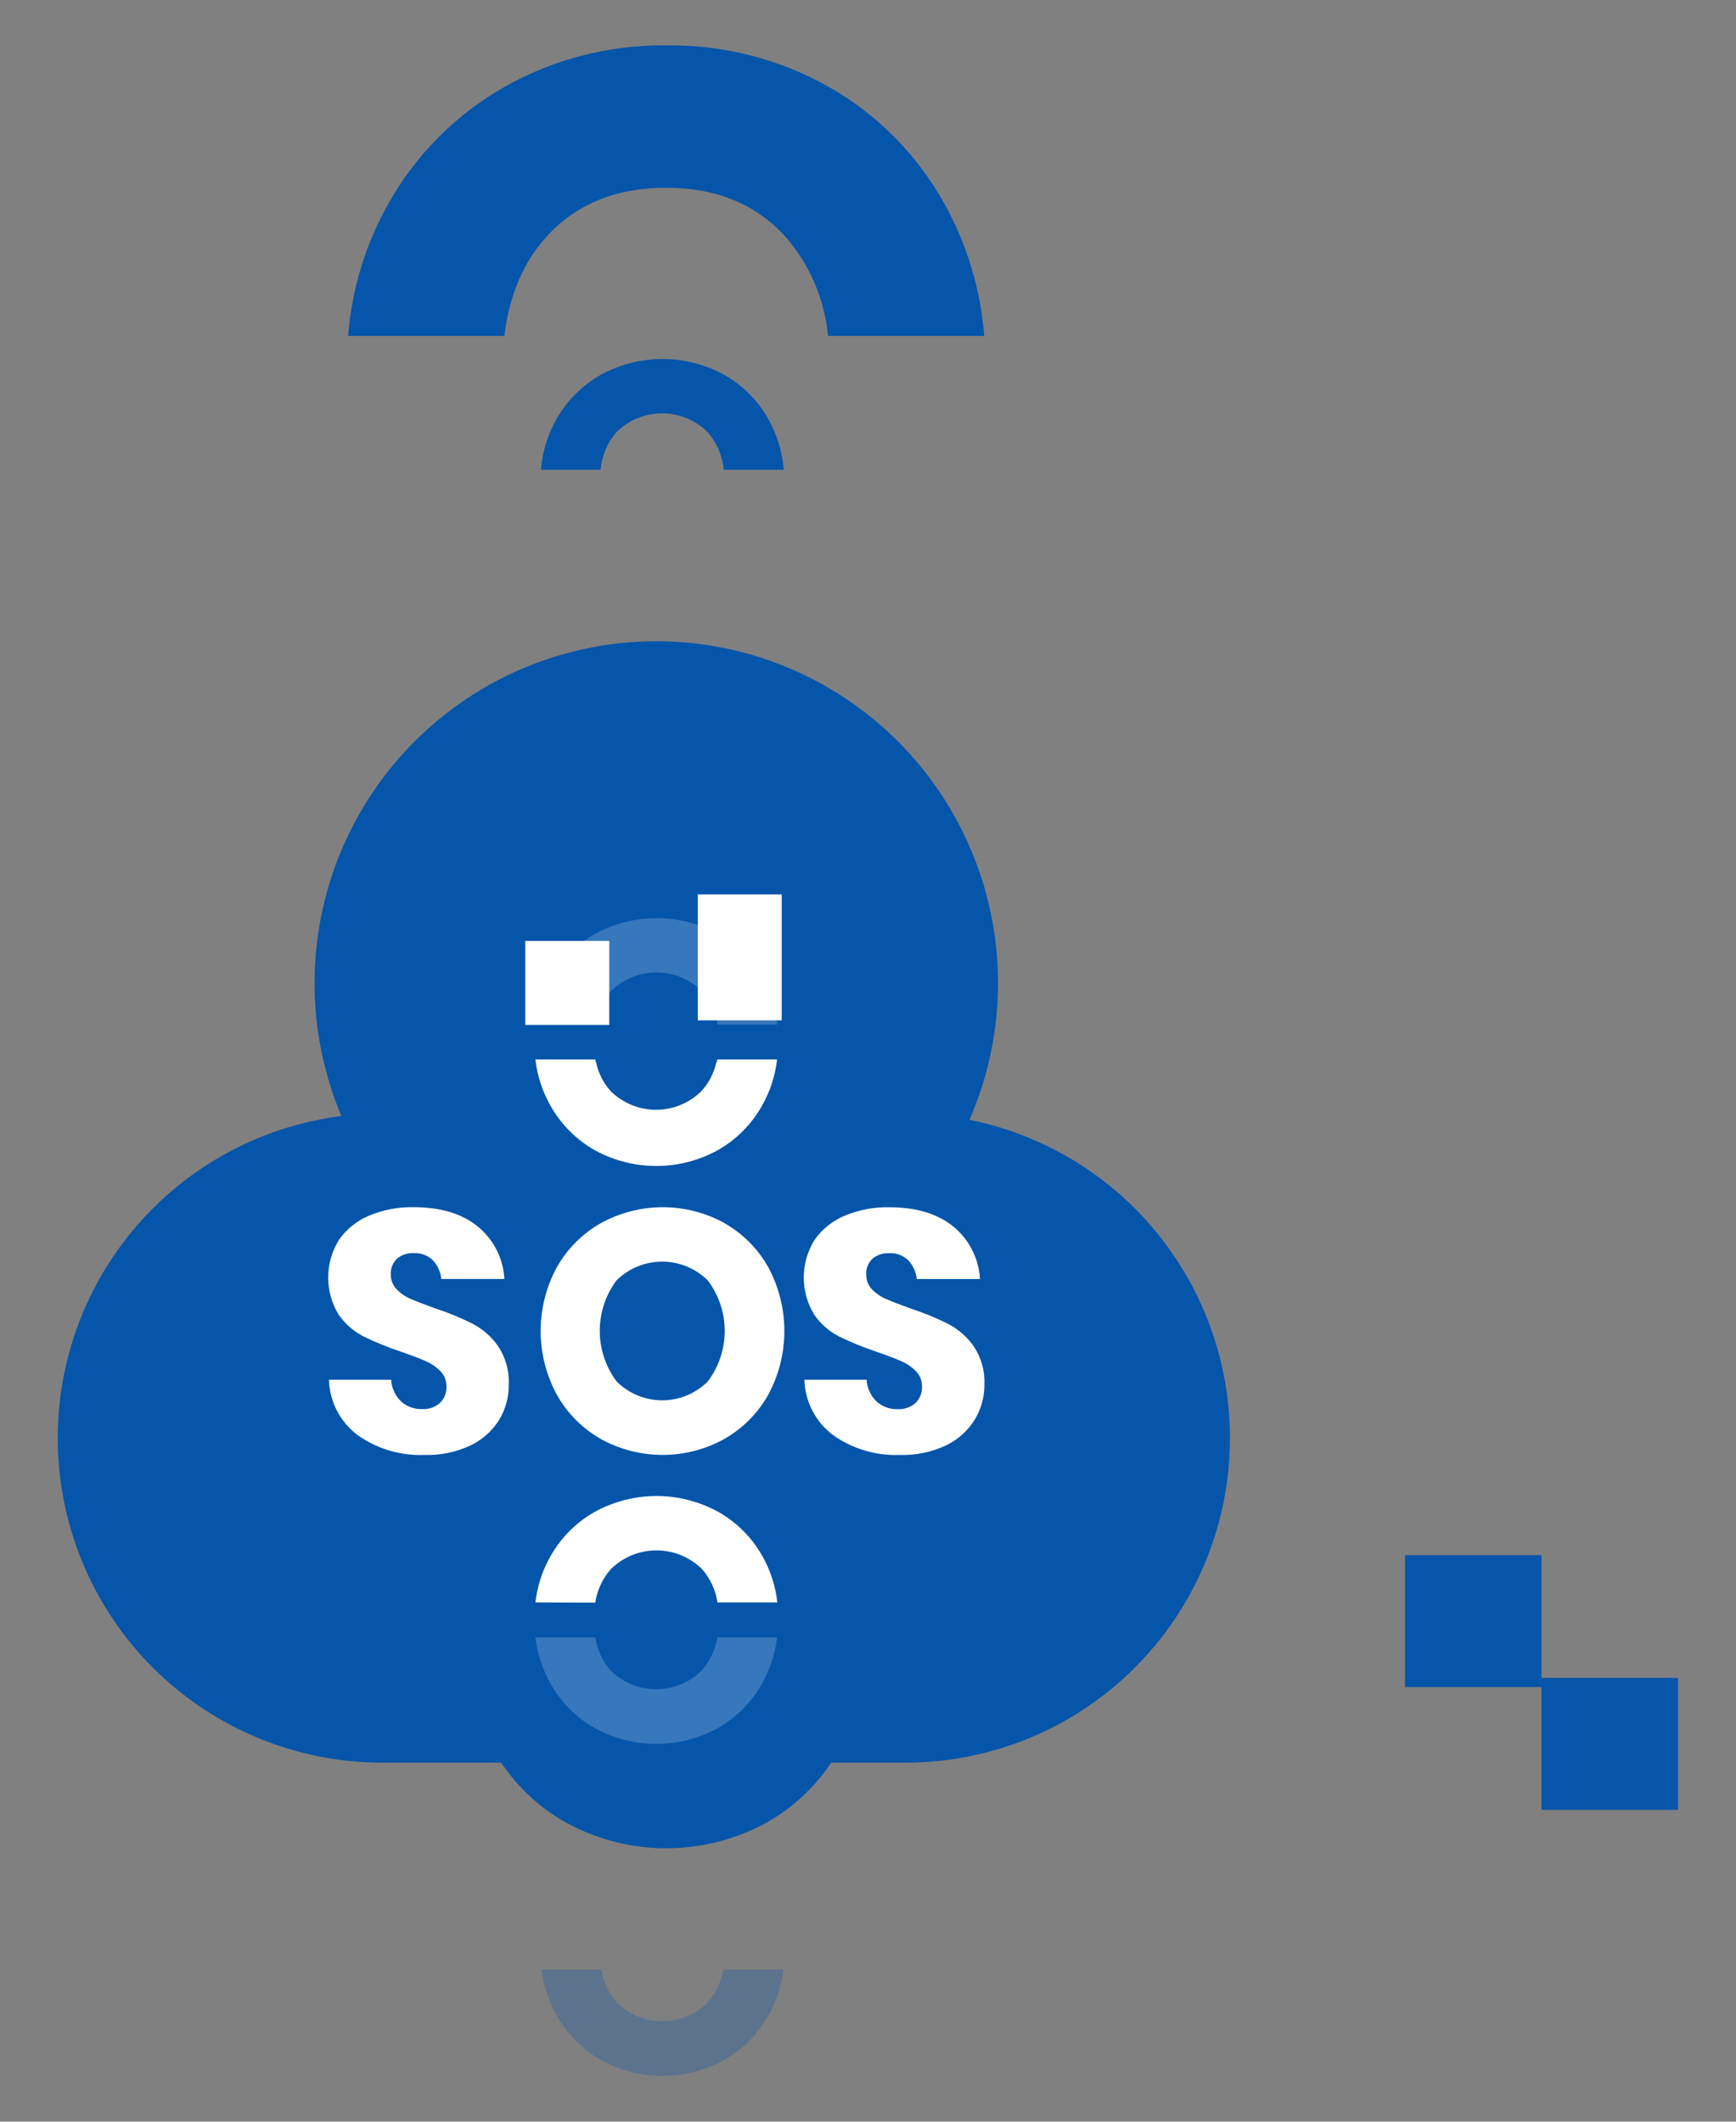 <svg xmlns="http://www.w3.org/2000/svg" xmlns:xlink="http://www.w3.org/1999/xlink" width="900" zoomAndPan="magnify" viewBox="0 0 675 825" height="1100" preserveAspectRatio="xMidYMid meet" version="1.0"><rect x="0" y="0" width="675" height="825" fill="#808080" stroke="none"/><defs><filter x="0%" y="0%" width="100%" height="100%" id="29dcec84fb"><feColorMatrix values="0 0 0 0 1 0 0 0 0 1 0 0 0 0 1 0 0 0 1 0" color-interpolation-filters="sRGB"/></filter><clipPath id="184971f727"><path d="M 599 652 L 652.469 652 L 652.469 704 L 599 704 Z M 599 652 " clip-rule="nonzero"/></clipPath><clipPath id="872d532898"><path d="M 210 765 L 305 765 L 305 808.418 L 210 808.418 Z M 210 765 " clip-rule="nonzero"/></clipPath><mask id="317821e428"><g filter="url(#29dcec84fb)"><rect x="-67.5" width="810" fill="#000000" y="-82.5" height="990" fill-opacity="0.298"/></g></mask><clipPath id="2ee8f51960"><path d="M 0.48 0.359 L 94.801 0.359 L 94.801 43 L 0.48 43 Z M 0.48 0.359 " clip-rule="nonzero"/></clipPath><clipPath id="3d02631193"><rect x="0" width="95" y="0" height="44"/></clipPath><clipPath id="29caf3f834"><path d="M 22.469 432 L 479 432 L 479 686 L 22.469 686 Z M 22.469 432 " clip-rule="nonzero"/></clipPath><mask id="1ee5239908"><g filter="url(#29dcec84fb)"><rect x="-67.5" width="810" fill="#000000" y="-82.5" height="990" fill-opacity="0.2"/></g></mask><clipPath id="5a53c24b16"><rect x="0" width="98" y="0" height="44"/></clipPath><mask id="e2dc0f4186"><g filter="url(#29dcec84fb)"><rect x="-67.5" width="810" fill="#000000" y="-82.5" height="990" fill-opacity="0.2"/></g></mask><clipPath id="e8e89db33c"><path d="M 1 0.238 L 96 0.238 L 96 43 L 1 43 Z M 1 0.238 " clip-rule="nonzero"/></clipPath><clipPath id="0e3fbffff7"><rect x="0" width="98" y="0" height="44"/></clipPath></defs><path fill="#0555aa" d="M 546.312 604.695 L 599.375 604.695 L 599.375 655.992 L 546.312 655.992 Z M 546.312 604.695 " fill-opacity="1" fill-rule="nonzero"/><g clip-path="url(#184971f727)"><path fill="#0555aa" d="M 599.375 652.441 L 652.469 652.441 L 652.469 703.734 L 599.375 703.734 Z M 599.375 652.441 " fill-opacity="1" fill-rule="nonzero"/></g><path fill="#0555aa" d="M 233.516 182.672 C 233.758 179.945 234.41 177.324 235.48 174.805 C 236.551 172.289 237.984 169.996 239.777 167.93 C 240.363 167.359 240.973 166.816 241.609 166.305 C 242.246 165.793 242.906 165.312 243.59 164.863 C 244.273 164.418 244.98 164.004 245.703 163.621 C 246.426 163.242 247.168 162.898 247.926 162.59 C 248.68 162.285 249.453 162.012 250.234 161.781 C 251.02 161.547 251.812 161.352 252.613 161.195 C 253.414 161.039 254.223 160.926 255.039 160.848 C 255.852 160.77 256.668 160.73 257.484 160.734 C 258.301 160.734 259.117 160.777 259.93 160.859 C 260.742 160.938 261.551 161.059 262.352 161.219 C 263.152 161.379 263.945 161.578 264.727 161.812 C 265.508 162.051 266.277 162.324 267.035 162.637 C 267.789 162.945 268.527 163.293 269.25 163.676 C 269.973 164.059 270.676 164.477 271.355 164.93 C 272.039 165.379 272.695 165.863 273.332 166.379 C 273.965 166.895 274.574 167.438 275.156 168.012 C 276.938 170.07 278.363 172.348 279.434 174.852 C 280.504 177.355 281.164 179.961 281.418 182.672 L 304.727 182.672 C 304.176 175.637 302.168 169.047 298.703 162.902 C 296.691 159.32 294.238 156.074 291.34 153.168 C 288.441 150.258 285.207 147.789 281.633 145.77 C 279.801 144.758 277.91 143.867 275.965 143.098 C 274.02 142.328 272.035 141.68 270.008 141.16 C 267.98 140.641 265.93 140.246 263.855 139.984 C 261.777 139.723 259.695 139.59 257.602 139.59 C 255.508 139.59 253.426 139.723 251.348 139.984 C 249.273 140.246 247.223 140.641 245.195 141.16 C 243.168 141.68 241.184 142.328 239.238 143.098 C 237.293 143.867 235.402 144.758 233.57 145.77 C 229.988 147.793 226.742 150.262 223.832 153.168 C 220.922 156.078 218.449 159.32 216.418 162.902 C 212.922 169.039 210.898 175.629 210.344 182.672 Z M 233.516 182.672 " fill-opacity="1" fill-rule="nonzero"/><path fill="#0555aa" d="M 196.098 130.625 C 198.004 114.918 203.434 102.004 212.52 92 C 224.027 79.34 239.527 73.008 259.027 73.008 C 278.523 73.008 294.027 79.402 305.531 92.188 C 307.855 94.867 309.957 97.711 311.836 100.719 C 313.719 103.723 315.355 106.859 316.75 110.121 C 318.145 113.383 319.277 116.73 320.148 120.168 C 321.023 123.609 321.625 127.094 321.957 130.625 L 382.684 130.625 C 381.98 121.504 380.297 112.57 377.641 103.82 C 374.984 95.07 371.414 86.707 366.93 78.738 C 364.312 74.066 361.395 69.594 358.168 65.32 C 354.945 61.047 351.445 57.012 347.672 53.215 C 343.898 49.418 339.887 45.891 335.637 42.641 C 331.383 39.387 326.93 36.438 322.277 33.793 C 317.477 31.086 312.52 28.707 307.402 26.652 C 302.289 24.602 297.062 22.895 291.723 21.531 C 286.383 20.168 280.973 19.16 275.5 18.512 C 270.027 17.863 264.535 17.578 259.027 17.652 C 253.547 17.586 248.086 17.879 242.645 18.531 C 237.203 19.184 231.828 20.191 226.52 21.555 C 221.211 22.918 216.016 24.621 210.93 26.672 C 205.848 28.719 200.922 31.094 196.148 33.793 C 191.477 36.445 187 39.402 182.727 42.664 C 178.449 45.926 174.414 49.457 170.617 53.262 C 166.82 57.07 163.297 61.113 160.047 65.398 C 156.797 69.68 153.848 74.164 151.203 78.848 C 146.699 86.789 143.109 95.129 140.438 103.863 C 137.77 112.598 136.078 121.52 135.371 130.625 Z M 196.098 130.625 " fill-opacity="1" fill-rule="nonzero"/><g clip-path="url(#872d532898)"><g mask="url(#317821e428)"><g transform="matrix(1, 0, 0, 1, 210, 765)"><g clip-path="url(#3d02631193)"><g clip-path="url(#2ee8f51960)"><path fill="#0555aa" d="M 71.23 0.785 C 70.852 3.172 70.145 5.453 69.113 7.637 C 68.078 9.82 66.758 11.812 65.156 13.617 C 64.574 14.195 63.969 14.746 63.332 15.262 C 62.699 15.781 62.039 16.27 61.359 16.723 C 60.676 17.18 59.973 17.598 59.25 17.984 C 58.527 18.371 57.789 18.719 57.031 19.031 C 56.273 19.348 55.5 19.621 54.719 19.859 C 53.934 20.098 53.141 20.293 52.336 20.453 C 51.531 20.613 50.723 20.734 49.906 20.812 C 49.09 20.895 48.273 20.934 47.453 20.934 C 46.633 20.934 45.816 20.895 45 20.812 C 44.188 20.734 43.375 20.613 42.57 20.453 C 41.77 20.293 40.973 20.098 40.191 19.859 C 39.406 19.621 38.633 19.348 37.879 19.031 C 37.121 18.719 36.379 18.371 35.656 17.984 C 34.934 17.598 34.23 17.18 33.547 16.723 C 32.867 16.27 32.207 15.781 31.574 15.262 C 30.941 14.746 30.332 14.195 29.754 13.617 C 28.168 11.805 26.871 9.809 25.855 7.625 C 24.84 5.445 24.152 3.164 23.785 0.785 L 0.641 0.785 C 1.375 7.195 3.34 13.203 6.527 18.809 C 8.543 22.402 11.008 25.66 13.914 28.586 C 16.82 31.508 20.066 33.988 23.648 36.023 C 25.477 37.031 27.359 37.922 29.301 38.691 C 31.242 39.461 33.219 40.109 35.242 40.629 C 37.262 41.148 39.309 41.539 41.379 41.805 C 43.449 42.066 45.527 42.195 47.613 42.195 C 49.703 42.195 51.781 42.066 53.852 41.805 C 55.922 41.539 57.969 41.148 59.988 40.629 C 62.008 40.109 63.988 39.461 65.93 38.691 C 67.867 37.922 69.754 37.031 71.578 36.023 C 75.164 33.984 78.406 31.504 81.312 28.582 C 84.223 25.66 86.684 22.402 88.703 18.809 C 91.891 13.199 93.852 7.195 94.59 0.785 Z M 71.23 0.785 " fill-opacity="1" fill-rule="nonzero"/></g></g></g></g></g><path fill="#0555aa" d="M 381.258 382.227 C 381.258 384.289 381.207 386.355 381.105 388.418 C 381.004 390.48 380.852 392.539 380.648 394.594 C 380.449 396.652 380.195 398.699 379.891 400.742 C 379.59 402.785 379.238 404.82 378.832 406.848 C 378.43 408.871 377.98 410.887 377.477 412.891 C 376.977 414.895 376.426 416.883 375.828 418.859 C 375.227 420.836 374.578 422.797 373.883 424.742 C 373.188 426.688 372.445 428.613 371.656 430.523 C 370.867 432.43 370.031 434.316 369.148 436.184 C 368.266 438.051 367.336 439.895 366.363 441.719 C 365.391 443.539 364.375 445.336 363.312 447.105 C 362.25 448.879 361.148 450.625 360 452.34 C 358.855 454.059 357.664 455.746 356.438 457.406 C 355.207 459.062 353.938 460.691 352.629 462.289 C 351.316 463.887 349.969 465.449 348.582 466.98 C 347.199 468.508 345.773 470.004 344.316 471.465 C 342.855 472.926 341.359 474.348 339.832 475.738 C 338.301 477.125 336.738 478.473 335.145 479.781 C 333.547 481.094 331.922 482.363 330.262 483.594 C 328.605 484.824 326.918 486.012 325.203 487.16 C 323.484 488.309 321.742 489.414 319.973 490.473 C 318.199 491.535 316.406 492.555 314.586 493.527 C 312.766 494.5 310.922 495.43 309.055 496.312 C 307.191 497.195 305.305 498.031 303.395 498.824 C 301.488 499.613 299.562 500.355 297.621 501.051 C 295.676 501.746 293.719 502.395 291.742 502.996 C 289.766 503.594 287.777 504.145 285.773 504.648 C 283.773 505.148 281.758 505.602 279.734 506.004 C 277.711 506.406 275.676 506.762 273.637 507.062 C 271.594 507.367 269.547 507.621 267.492 507.82 C 265.438 508.023 263.379 508.176 261.316 508.277 C 259.254 508.379 257.191 508.43 255.129 508.43 C 253.062 508.43 251 508.379 248.941 508.277 C 246.879 508.176 244.82 508.023 242.766 507.82 C 240.711 507.621 238.664 507.367 236.621 507.062 C 234.578 506.762 232.547 506.406 230.523 506.004 C 228.496 505.602 226.484 505.148 224.48 504.648 C 222.48 504.145 220.492 503.594 218.516 502.996 C 216.539 502.395 214.582 501.746 212.637 501.051 C 210.691 500.355 208.77 499.613 206.859 498.824 C 204.953 498.031 203.066 497.195 201.203 496.312 C 199.336 495.43 197.492 494.5 195.672 493.527 C 193.852 492.555 192.055 491.535 190.285 490.473 C 188.516 489.414 186.77 488.309 185.055 487.16 C 183.34 486.012 181.652 484.824 179.992 483.594 C 178.336 482.363 176.707 481.094 175.113 479.781 C 173.516 478.473 171.953 477.125 170.426 475.738 C 168.895 474.348 167.402 472.926 165.941 471.465 C 164.48 470.004 163.059 468.508 161.672 466.98 C 160.285 465.449 158.938 463.887 157.629 462.289 C 156.32 460.691 155.051 459.062 153.82 457.406 C 152.59 455.746 151.402 454.059 150.258 452.34 C 149.109 450.625 148.004 448.879 146.945 447.105 C 145.883 445.336 144.867 443.539 143.891 441.719 C 142.918 439.895 141.992 438.051 141.109 436.184 C 140.227 434.316 139.391 432.43 138.602 430.523 C 137.809 428.613 137.066 426.688 136.371 424.742 C 135.676 422.797 135.031 420.836 134.43 418.859 C 133.832 416.883 133.281 414.895 132.781 412.891 C 132.277 410.887 131.824 408.871 131.422 406.848 C 131.02 404.82 130.668 402.785 130.363 400.742 C 130.062 398.699 129.809 396.652 129.605 394.594 C 129.406 392.539 129.254 390.48 129.152 388.418 C 129.051 386.355 129 384.289 129 382.227 C 129 380.16 129.051 378.098 129.152 376.031 C 129.254 373.969 129.406 371.91 129.605 369.855 C 129.809 367.801 130.062 365.75 130.363 363.707 C 130.668 361.664 131.02 359.629 131.422 357.605 C 131.824 355.578 132.277 353.562 132.781 351.559 C 133.281 349.559 133.832 347.566 134.43 345.59 C 135.031 343.613 135.676 341.652 136.371 339.707 C 137.066 337.766 137.809 335.836 138.602 333.93 C 139.391 332.02 140.227 330.133 141.109 328.266 C 141.992 326.398 142.918 324.555 143.891 322.734 C 144.867 320.91 145.883 319.113 146.945 317.344 C 148.004 315.57 149.109 313.828 150.258 312.109 C 151.402 310.395 152.59 308.703 153.82 307.047 C 155.051 305.387 156.32 303.758 157.629 302.164 C 158.938 300.566 160.285 299.004 161.672 297.473 C 163.059 295.941 164.48 294.445 165.941 292.984 C 167.402 291.523 168.895 290.102 170.426 288.715 C 171.953 287.328 173.516 285.98 175.113 284.668 C 176.707 283.359 178.336 282.086 179.992 280.859 C 181.652 279.629 183.34 278.438 185.055 277.289 C 186.77 276.145 188.516 275.039 190.285 273.977 C 192.055 272.914 193.852 271.898 195.672 270.922 C 197.492 269.949 199.336 269.023 201.203 268.137 C 203.066 267.254 204.953 266.418 206.859 265.629 C 208.77 264.836 210.691 264.094 212.637 263.398 C 214.582 262.703 216.539 262.055 218.516 261.457 C 220.492 260.855 222.48 260.305 224.48 259.805 C 226.484 259.301 228.496 258.848 230.523 258.445 C 232.547 258.043 234.578 257.691 236.621 257.387 C 238.664 257.086 240.711 256.832 242.766 256.629 C 244.82 256.426 246.879 256.273 248.941 256.172 C 251 256.07 253.062 256.023 255.129 256.023 C 257.191 256.023 259.254 256.07 261.316 256.172 C 263.379 256.273 265.438 256.426 267.492 256.629 C 269.547 256.832 271.594 257.086 273.637 257.387 C 275.676 257.691 277.711 258.043 279.734 258.445 C 281.758 258.848 283.773 259.301 285.773 259.805 C 287.777 260.305 289.766 260.855 291.742 261.457 C 293.719 262.055 295.676 262.703 297.621 263.398 C 299.562 264.094 301.488 264.836 303.395 265.629 C 305.305 266.418 307.191 267.254 309.055 268.137 C 310.922 269.023 312.766 269.949 314.586 270.922 C 316.406 271.898 318.199 272.914 319.973 273.977 C 321.742 275.039 323.484 276.145 325.203 277.289 C 326.918 278.438 328.605 279.629 330.262 280.859 C 331.922 282.086 333.547 283.359 335.145 284.668 C 336.738 285.98 338.301 287.328 339.832 288.715 C 341.359 290.102 342.855 291.523 344.316 292.984 C 345.773 294.445 347.199 295.941 348.582 297.473 C 349.969 299.004 351.316 300.566 352.629 302.164 C 353.938 303.758 355.207 305.387 356.438 307.047 C 357.664 308.703 358.855 310.395 360 312.109 C 361.148 313.828 362.25 315.57 363.312 317.344 C 364.375 319.113 365.391 320.91 366.363 322.734 C 367.336 324.555 368.266 326.398 369.148 328.266 C 370.031 330.133 370.867 332.02 371.656 333.93 C 372.445 335.836 373.188 337.766 373.883 339.707 C 374.578 341.652 375.227 343.613 375.828 345.59 C 376.426 347.566 376.977 349.559 377.477 351.559 C 377.98 353.562 378.43 355.578 378.832 357.605 C 379.238 359.629 379.59 361.664 379.891 363.707 C 380.195 365.75 380.449 367.801 380.648 369.855 C 380.852 371.91 381.004 373.969 381.105 376.031 C 381.207 378.098 381.258 380.16 381.258 382.227 Z M 381.258 382.227 " fill-opacity="1" fill-rule="nonzero"/><g clip-path="url(#29caf3f834)"><path fill="#0555aa" d="M 352.09 432.953 L 148.598 432.953 C 146.531 432.953 144.469 433.004 142.406 433.105 C 140.344 433.207 138.285 433.359 136.23 433.562 C 134.176 433.766 132.129 434.016 130.086 434.32 C 128.047 434.625 126.012 434.977 123.988 435.379 C 121.961 435.781 119.949 436.234 117.945 436.738 C 115.945 437.238 113.953 437.789 111.98 438.391 C 110.004 438.988 108.043 439.637 106.102 440.332 C 104.156 441.027 102.23 441.773 100.324 442.562 C 98.418 443.352 96.531 444.191 94.664 445.074 C 92.797 445.957 90.953 446.883 89.133 447.859 C 87.312 448.832 85.516 449.852 83.746 450.91 C 81.977 451.973 80.23 453.078 78.516 454.227 C 76.797 455.375 75.109 456.562 73.453 457.793 C 71.797 459.023 70.168 460.293 68.57 461.605 C 66.977 462.914 65.414 464.266 63.883 465.652 C 62.355 467.039 60.859 468.461 59.398 469.922 C 57.941 471.383 56.516 472.879 55.129 474.41 C 53.746 475.941 52.395 477.504 51.086 479.102 C 49.777 480.695 48.508 482.324 47.277 483.984 C 46.047 485.645 44.859 487.332 43.711 489.051 C 42.566 490.766 41.461 492.512 40.398 494.285 C 39.34 496.055 38.32 497.852 37.348 499.672 C 36.375 501.496 35.449 503.34 34.566 505.207 C 33.684 507.074 32.848 508.961 32.055 510.871 C 31.266 512.777 30.523 514.707 29.828 516.652 C 29.133 518.594 28.484 520.555 27.887 522.531 C 27.285 524.508 26.734 526.5 26.234 528.504 C 25.73 530.508 25.281 532.523 24.879 534.547 C 24.477 536.574 24.121 538.609 23.82 540.652 C 23.516 542.695 23.262 544.746 23.062 546.801 C 22.859 548.855 22.707 550.914 22.605 552.98 C 22.504 555.043 22.453 557.105 22.453 559.172 C 22.453 561.238 22.504 563.301 22.605 565.367 C 22.707 567.43 22.859 569.488 23.062 571.543 C 23.262 573.598 23.516 575.648 23.82 577.691 C 24.121 579.734 24.477 581.77 24.879 583.797 C 25.281 585.82 25.73 587.836 26.234 589.84 C 26.734 591.844 27.285 593.836 27.887 595.812 C 28.484 597.789 29.133 599.75 29.828 601.695 C 30.523 603.637 31.266 605.566 32.055 607.473 C 32.848 609.383 33.684 611.27 34.566 613.137 C 35.449 615.004 36.375 616.848 37.348 618.672 C 38.32 620.492 39.34 622.289 40.398 624.062 C 41.461 625.832 42.566 627.578 43.711 629.293 C 44.859 631.012 46.047 632.699 47.277 634.359 C 48.508 636.02 49.777 637.648 51.086 639.242 C 52.395 640.84 53.746 642.402 55.129 643.934 C 56.516 645.465 57.941 646.961 59.398 648.422 C 60.859 649.883 62.355 651.305 63.883 652.691 C 65.414 654.082 66.977 655.43 68.57 656.738 C 70.168 658.051 71.797 659.32 73.453 660.551 C 75.113 661.781 76.797 662.969 78.516 664.117 C 80.23 665.266 81.977 666.371 83.746 667.434 C 85.516 668.496 87.312 669.512 89.133 670.484 C 90.953 671.461 92.797 672.387 94.664 673.27 C 96.531 674.156 98.418 674.992 100.324 675.781 C 102.23 676.57 104.156 677.316 106.102 678.012 C 108.043 678.707 110.004 679.355 111.98 679.953 C 113.953 680.555 115.945 681.105 117.945 681.605 C 119.949 682.109 121.961 682.562 123.988 682.965 C 126.012 683.367 128.047 683.719 130.086 684.023 C 132.129 684.328 134.176 684.578 136.23 684.781 C 138.285 684.984 140.344 685.137 142.406 685.238 C 144.469 685.34 146.531 685.391 148.598 685.391 L 352.09 685.391 C 354.156 685.391 356.219 685.34 358.281 685.238 C 360.344 685.137 362.402 684.984 364.453 684.781 C 366.508 684.578 368.559 684.328 370.602 684.023 C 372.641 683.719 374.676 683.367 376.699 682.965 C 378.727 682.562 380.738 682.109 382.742 681.605 C 384.742 681.105 386.734 680.555 388.707 679.953 C 390.684 679.355 392.645 678.707 394.586 678.012 C 396.531 677.316 398.457 676.57 400.363 675.781 C 402.27 674.992 404.156 674.156 406.023 673.27 C 407.891 672.387 409.734 671.461 411.555 670.484 C 413.375 669.512 415.172 668.496 416.941 667.434 C 418.711 666.371 420.457 665.266 422.172 664.117 C 423.887 662.969 425.574 661.781 427.234 660.551 C 428.891 659.32 430.52 658.051 432.113 656.738 C 433.711 655.43 435.273 654.082 436.805 652.691 C 438.332 651.305 439.828 649.883 441.285 648.422 C 442.746 646.961 444.168 645.465 445.555 643.934 C 446.941 642.402 448.289 640.84 449.602 639.242 C 450.91 637.648 452.18 636.02 453.41 634.359 C 454.641 632.699 455.828 631.012 456.973 629.293 C 458.121 627.578 459.227 625.832 460.285 624.062 C 461.348 622.289 462.367 620.492 463.34 618.672 C 464.312 616.848 465.238 615.004 466.121 613.137 C 467.004 611.27 467.84 609.383 468.633 607.473 C 469.422 605.566 470.164 603.637 470.859 601.695 C 471.555 599.75 472.203 597.789 472.801 595.812 C 473.402 593.836 473.953 591.844 474.453 589.84 C 474.953 587.836 475.406 585.82 475.809 583.797 C 476.211 581.77 476.566 579.734 476.867 577.691 C 477.172 575.648 477.422 573.598 477.625 571.543 C 477.828 569.488 477.98 567.43 478.082 565.363 C 478.184 563.301 478.234 561.238 478.234 559.172 C 478.234 557.105 478.184 555.043 478.082 552.98 C 477.98 550.914 477.828 548.855 477.625 546.801 C 477.422 544.746 477.172 542.695 476.867 540.652 C 476.566 538.609 476.211 536.574 475.809 534.547 C 475.406 532.523 474.953 530.508 474.453 528.504 C 473.953 526.5 473.402 524.508 472.801 522.531 C 472.203 520.555 471.555 518.594 470.859 516.652 C 470.164 514.707 469.422 512.777 468.633 510.871 C 467.84 508.961 467.004 507.074 466.121 505.207 C 465.238 503.34 464.312 501.496 463.34 499.672 C 462.367 497.852 461.348 496.055 460.285 494.285 C 459.227 492.512 458.121 490.766 456.973 489.051 C 455.828 487.332 454.641 485.645 453.41 483.984 C 452.18 482.324 450.91 480.699 449.602 479.102 C 448.289 477.504 446.941 475.941 445.555 474.41 C 444.168 472.879 442.746 471.383 441.285 469.922 C 439.828 468.461 438.332 467.039 436.805 465.652 C 435.273 464.266 433.711 462.914 432.113 461.605 C 430.52 460.293 428.891 459.023 427.234 457.793 C 425.574 456.562 423.887 455.375 422.172 454.227 C 420.457 453.078 418.711 451.973 416.941 450.91 C 415.172 449.852 413.375 448.832 411.555 447.859 C 409.734 446.883 407.891 445.957 406.023 445.074 C 404.156 444.191 402.27 443.352 400.363 442.562 C 398.457 441.773 396.531 441.027 394.586 440.332 C 392.645 439.637 390.684 438.988 388.707 438.391 C 386.734 437.789 384.742 437.238 382.742 436.738 C 380.738 436.234 378.727 435.781 376.699 435.379 C 374.676 434.977 372.641 434.625 370.602 434.32 C 368.559 434.016 366.508 433.766 364.453 433.562 C 362.402 433.359 360.344 433.207 358.281 433.105 C 356.219 433.004 354.156 432.953 352.09 432.953 Z M 352.09 432.953 " fill-opacity="1" fill-rule="nonzero"/></g><path fill="#0555aa" d="M 297.277 653.703 C 296.531 657.094 295.363 660.336 293.777 663.426 C 292.191 666.516 290.242 669.355 287.926 671.941 C 286.094 673.93 284.074 675.695 281.859 677.246 C 279.645 678.793 277.289 680.082 274.797 681.117 C 272.301 682.148 269.723 682.902 267.062 683.375 C 264.402 683.844 261.727 684.023 259.027 683.91 C 246.859 683.91 237.188 679.93 230.02 671.969 C 227.727 669.375 225.797 666.531 224.23 663.441 C 222.664 660.352 221.512 657.117 220.773 653.73 L 182.574 653.73 C 184 663.207 187.082 672.113 191.82 680.441 C 195.129 686.32 199.16 691.645 203.922 696.422 C 208.684 701.199 213.996 705.25 219.859 708.574 C 222.848 710.227 225.93 711.684 229.102 712.945 C 232.277 714.207 235.516 715.266 238.824 716.117 C 242.129 716.969 245.477 717.609 248.863 718.039 C 252.25 718.469 255.652 718.684 259.066 718.684 C 262.48 718.684 265.883 718.469 269.27 718.039 C 272.656 717.609 276.004 716.969 279.309 716.117 C 282.617 715.266 285.855 714.207 289.031 712.945 C 292.203 711.684 295.285 710.227 298.273 708.574 C 304.125 705.242 309.422 701.188 314.168 696.414 C 318.914 691.637 322.934 686.312 326.23 680.441 C 330.961 672.109 334.031 663.207 335.449 653.73 Z M 297.277 653.703 " fill-opacity="1" fill-rule="nonzero"/><path fill="#0555aa" d="M 255.129 515.262 C 252.953 515.262 250.781 515.207 248.609 515.098 C 246.438 514.992 244.27 514.832 242.105 514.617 C 239.945 514.402 237.785 514.137 235.637 513.816 C 233.484 513.496 231.344 513.121 229.211 512.699 C 227.078 512.273 224.961 511.797 222.852 511.266 C 220.742 510.738 218.648 510.156 216.566 509.523 C 214.488 508.891 212.422 508.207 210.375 507.477 C 208.328 506.742 206.301 505.957 204.293 505.125 C 202.285 504.293 200.297 503.41 198.332 502.48 C 196.367 501.547 194.426 500.57 192.508 499.543 C 190.594 498.516 188.703 497.445 186.836 496.324 C 184.973 495.207 183.137 494.043 181.328 492.832 C 179.523 491.625 177.746 490.371 176 489.074 C 174.254 487.777 172.539 486.441 170.859 485.059 C 169.18 483.68 167.535 482.258 165.922 480.797 C 164.312 479.336 162.738 477.836 161.203 476.297 C 159.664 474.758 158.168 473.184 156.707 471.57 C 155.246 469.961 153.828 468.312 152.449 466.629 C 151.07 464.949 149.734 463.234 148.438 461.484 C 147.145 459.738 145.895 457.961 144.684 456.152 C 143.477 454.34 142.316 452.504 141.199 450.637 C 140.082 448.773 139.008 446.879 137.984 444.961 C 136.961 443.043 135.984 441.098 135.055 439.133 C 134.125 437.164 133.246 435.176 132.414 433.168 C 131.582 431.156 130.801 429.129 130.066 427.078 C 129.336 425.031 128.652 422.965 128.023 420.883 C 127.391 418.801 126.812 416.707 126.285 414.598 C 125.758 412.484 125.281 410.363 124.855 408.23 C 124.434 406.098 124.062 403.953 123.742 401.801 C 123.422 399.648 123.156 397.492 122.945 395.328 C 122.73 393.16 122.57 390.992 122.465 388.82 C 122.359 386.648 122.305 384.473 122.305 382.297 C 122.305 380.121 122.359 377.949 122.465 375.773 C 122.574 373.602 122.734 371.434 122.945 369.27 C 123.16 367.102 123.426 364.945 123.746 362.793 C 124.062 360.641 124.434 358.5 124.859 356.363 C 125.285 354.23 125.762 352.109 126.289 350 C 126.816 347.887 127.398 345.793 128.027 343.711 C 128.66 341.629 129.34 339.562 130.074 337.516 C 130.805 335.469 131.586 333.438 132.418 331.43 C 133.25 329.418 134.133 327.43 135.062 325.465 C 135.992 323.496 136.969 321.555 137.992 319.637 C 139.02 317.719 140.09 315.824 141.207 313.961 C 142.324 312.094 143.488 310.254 144.695 308.445 C 145.902 306.637 147.156 304.859 148.449 303.113 C 149.746 301.363 151.082 299.648 152.461 297.969 C 153.84 296.285 155.258 294.641 156.719 293.027 C 158.18 291.414 159.68 289.84 161.215 288.301 C 162.754 286.762 164.324 285.266 165.938 283.805 C 167.547 282.34 169.191 280.922 170.875 279.539 C 172.555 278.16 174.266 276.82 176.016 275.527 C 177.762 274.23 179.535 272.977 181.344 271.77 C 183.152 270.559 184.988 269.395 186.852 268.277 C 188.719 267.16 190.609 266.086 192.527 265.059 C 194.441 264.035 196.383 263.055 198.348 262.125 C 200.316 261.195 202.301 260.312 204.309 259.48 C 206.32 258.648 208.348 257.863 210.395 257.133 C 212.441 256.398 214.504 255.715 216.586 255.082 C 218.664 254.453 220.758 253.871 222.867 253.344 C 224.977 252.812 227.098 252.336 229.23 251.91 C 231.363 251.488 233.504 251.113 235.652 250.793 C 237.805 250.477 239.961 250.207 242.125 249.996 C 244.289 249.781 246.457 249.621 248.629 249.512 C 250.801 249.406 252.973 249.352 255.145 249.352 C 257.32 249.352 259.492 249.402 261.664 249.508 C 263.836 249.617 266.004 249.773 268.168 249.988 C 270.332 250.199 272.488 250.465 274.641 250.785 C 276.789 251.102 278.934 251.473 281.066 251.898 C 283.195 252.32 285.316 252.797 287.426 253.324 C 289.535 253.852 291.633 254.434 293.711 255.062 C 295.793 255.695 297.855 256.375 299.902 257.109 C 301.953 257.84 303.98 258.621 305.988 259.453 C 307.996 260.285 309.984 261.164 311.949 262.094 C 313.918 263.023 315.859 264 317.777 265.027 C 319.695 266.051 321.586 267.121 323.449 268.242 C 325.316 269.359 327.152 270.52 328.961 271.73 C 330.77 272.938 332.547 274.188 334.293 275.484 C 336.039 276.777 337.754 278.117 339.434 279.496 C 341.117 280.875 342.762 282.293 344.375 283.754 C 345.984 285.215 347.562 286.715 349.098 288.25 C 350.637 289.789 352.137 291.363 353.598 292.977 C 355.059 294.586 356.477 296.23 357.859 297.914 C 359.238 299.594 360.578 301.309 361.871 303.055 C 363.168 304.801 364.422 306.578 365.629 308.387 C 366.84 310.195 368 312.031 369.121 313.898 C 370.238 315.762 371.312 317.656 372.336 319.574 C 373.363 321.492 374.34 323.434 375.273 325.398 C 376.203 327.363 377.086 329.352 377.918 331.363 C 378.75 333.371 379.535 335.398 380.266 337.449 C 381 339.496 381.684 341.562 382.316 343.641 C 382.949 345.723 383.527 347.82 384.059 349.93 C 384.59 352.039 385.066 354.16 385.492 356.293 C 385.918 358.426 386.289 360.57 386.609 362.723 C 386.93 364.875 387.195 367.031 387.41 369.195 C 387.625 371.363 387.785 373.531 387.895 375.703 C 388.004 377.875 388.059 380.051 388.059 382.227 C 388.059 384.402 388.004 386.578 387.895 388.75 C 387.789 390.926 387.629 393.098 387.414 395.262 C 387.199 397.43 386.934 399.586 386.613 401.742 C 386.293 403.895 385.922 406.039 385.496 408.172 C 385.07 410.309 384.594 412.43 384.062 414.543 C 383.535 416.652 382.953 418.75 382.324 420.832 C 381.691 422.914 381.008 424.98 380.273 427.031 C 379.543 429.082 378.758 431.109 377.926 433.121 C 377.094 435.133 376.211 437.121 375.281 439.09 C 374.352 441.059 373.371 443 372.348 444.922 C 371.32 446.84 370.25 448.734 369.133 450.602 C 368.012 452.469 366.848 454.305 365.641 456.117 C 364.434 457.926 363.18 459.703 361.883 461.453 C 360.586 463.199 359.25 464.918 357.871 466.598 C 356.488 468.281 355.07 469.93 353.609 471.543 C 352.148 473.156 350.648 474.73 349.109 476.27 C 347.57 477.809 345.996 479.312 344.387 480.773 C 342.773 482.234 341.129 483.656 339.445 485.039 C 337.766 486.418 336.051 487.758 334.305 489.055 C 332.555 490.352 330.777 491.605 328.969 492.816 C 327.16 494.023 325.324 495.188 323.457 496.309 C 321.594 497.43 319.699 498.5 317.781 499.527 C 315.863 500.555 313.922 501.535 311.957 502.465 C 309.988 503.395 308 504.277 305.992 505.113 C 303.984 505.945 301.953 506.73 299.906 507.465 C 297.859 508.199 295.793 508.883 293.711 509.516 C 291.629 510.148 289.535 510.73 287.426 511.258 C 285.316 511.789 283.191 512.266 281.059 512.691 C 278.926 513.117 276.785 513.492 274.633 513.812 C 272.48 514.133 270.32 514.398 268.156 514.613 C 265.992 514.828 263.824 514.988 261.652 515.098 C 259.477 515.207 257.305 515.262 255.129 515.262 Z M 255.129 262.828 C 253.172 262.828 251.219 262.875 249.266 262.973 C 247.316 263.07 245.367 263.215 243.422 263.406 C 241.477 263.602 239.535 263.84 237.602 264.129 C 235.668 264.418 233.742 264.75 231.828 265.133 C 229.91 265.516 228.004 265.945 226.105 266.422 C 224.211 266.898 222.328 267.422 220.457 267.988 C 218.586 268.559 216.73 269.172 214.891 269.832 C 213.051 270.492 211.227 271.195 209.422 271.945 C 207.617 272.695 205.832 273.488 204.062 274.324 C 202.297 275.164 200.551 276.043 198.828 276.965 C 197.105 277.891 195.406 278.852 193.73 279.859 C 192.051 280.867 190.402 281.914 188.777 283 C 187.152 284.09 185.555 285.215 183.984 286.383 C 182.414 287.547 180.875 288.75 179.367 289.992 C 177.855 291.234 176.375 292.512 174.93 293.828 C 173.48 295.141 172.066 296.488 170.684 297.875 C 169.301 299.258 167.957 300.676 166.645 302.125 C 165.332 303.574 164.055 305.055 162.816 306.57 C 161.578 308.082 160.375 309.625 159.211 311.195 C 158.047 312.766 156.926 314.367 155.84 315.992 C 154.754 317.621 153.711 319.273 152.707 320.949 C 151.703 322.629 150.738 324.332 149.82 326.055 C 148.898 327.781 148.02 329.527 147.184 331.297 C 146.352 333.066 145.559 334.855 144.812 336.664 C 144.066 338.469 143.363 340.293 142.707 342.137 C 142.047 343.98 141.438 345.836 140.871 347.707 C 140.305 349.578 139.785 351.465 139.309 353.363 C 138.836 355.262 138.41 357.168 138.027 359.086 C 137.648 361.004 137.316 362.934 137.027 364.867 C 136.742 366.801 136.504 368.742 136.316 370.691 C 136.125 372.637 135.98 374.586 135.887 376.539 C 135.793 378.492 135.746 380.449 135.746 382.406 C 135.746 384.359 135.797 386.316 135.895 388.27 C 135.992 390.223 136.137 392.172 136.328 394.121 C 136.523 396.066 136.762 398.008 137.051 399.941 C 137.34 401.875 137.672 403.801 138.055 405.719 C 138.438 407.637 138.867 409.547 139.344 411.441 C 139.82 413.34 140.344 415.223 140.91 417.098 C 141.48 418.969 142.094 420.824 142.754 422.664 C 143.414 424.508 144.117 426.328 144.867 428.137 C 145.617 429.941 146.41 431.73 147.246 433.5 C 148.082 435.266 148.965 437.012 149.887 438.734 C 150.809 440.461 151.773 442.16 152.777 443.84 C 153.785 445.516 154.832 447.168 155.918 448.793 C 157.008 450.418 158.133 452.016 159.297 453.586 C 160.465 455.156 161.668 456.699 162.906 458.207 C 164.148 459.719 165.426 461.199 166.742 462.648 C 168.055 464.098 169.402 465.512 170.785 466.895 C 172.168 468.277 173.586 469.625 175.035 470.938 C 176.484 472.25 177.965 473.523 179.477 474.766 C 180.988 476.004 182.531 477.207 184.102 478.371 C 185.672 479.535 187.27 480.66 188.895 481.746 C 190.523 482.832 192.176 483.875 193.852 484.879 C 195.527 485.883 197.23 486.848 198.953 487.77 C 200.68 488.688 202.426 489.566 204.195 490.402 C 205.961 491.238 207.75 492.027 209.555 492.773 C 211.363 493.523 213.184 494.227 215.027 494.883 C 216.867 495.539 218.723 496.152 220.594 496.719 C 222.465 497.285 224.348 497.805 226.246 498.277 C 228.145 498.754 230.051 499.18 231.969 499.559 C 233.887 499.941 235.812 500.273 237.746 500.559 C 239.68 500.844 241.617 501.082 243.562 501.273 C 245.508 501.465 247.457 501.605 249.41 501.699 C 251.363 501.793 253.316 501.84 255.273 501.84 C 257.227 501.84 259.18 501.789 261.133 501.691 C 263.086 501.594 265.035 501.449 266.98 501.254 C 268.926 501.062 270.863 500.82 272.797 500.531 C 274.73 500.246 276.656 499.91 278.574 499.523 C 280.488 499.141 282.395 498.711 284.293 498.234 C 286.188 497.758 288.07 497.234 289.941 496.668 C 291.812 496.098 293.668 495.484 295.508 494.82 C 297.348 494.16 299.168 493.457 300.977 492.707 C 302.781 491.957 304.566 491.164 306.332 490.324 C 308.098 489.488 309.844 488.605 311.566 487.684 C 313.289 486.762 314.992 485.793 316.668 484.789 C 318.344 483.781 319.992 482.734 321.617 481.645 C 323.242 480.559 324.84 479.43 326.406 478.266 C 327.977 477.098 329.516 475.895 331.027 474.652 C 332.535 473.41 334.016 472.129 335.461 470.816 C 336.91 469.5 338.324 468.152 339.707 466.766 C 341.086 465.383 342.434 463.965 343.746 462.516 C 345.055 461.066 346.332 459.582 347.57 458.07 C 348.809 456.559 350.012 455.016 351.172 453.441 C 352.336 451.871 353.461 450.27 354.547 448.645 C 355.629 447.016 356.676 445.363 357.676 443.684 C 358.68 442.008 359.645 440.305 360.562 438.578 C 361.484 436.852 362.359 435.105 363.195 433.336 C 364.027 431.566 364.82 429.777 365.566 427.973 C 366.312 426.164 367.016 424.34 367.672 422.496 C 368.328 420.652 368.938 418.797 369.504 416.926 C 370.07 415.051 370.59 413.168 371.062 411.27 C 371.535 409.371 371.965 407.465 372.344 405.543 C 372.723 403.625 373.055 401.699 373.34 399.762 C 373.625 397.828 373.863 395.887 374.055 393.941 C 374.242 391.992 374.387 390.043 374.48 388.09 C 374.574 386.137 374.621 384.18 374.617 382.227 C 374.617 380.27 374.566 378.316 374.469 376.363 C 374.371 374.41 374.223 372.457 374.031 370.512 C 373.836 368.566 373.594 366.625 373.309 364.691 C 373.02 362.758 372.684 360.832 372.301 358.914 C 371.918 356.996 371.488 355.09 371.012 353.191 C 370.535 351.297 370.012 349.41 369.441 347.539 C 368.871 345.668 368.258 343.812 367.598 341.973 C 366.938 340.129 366.234 338.309 365.484 336.5 C 364.734 334.695 363.941 332.906 363.105 331.141 C 362.27 329.371 361.391 327.625 360.469 325.902 C 359.547 324.18 358.582 322.477 357.574 320.801 C 356.57 319.125 355.523 317.473 354.438 315.848 C 353.352 314.219 352.223 312.621 351.059 311.051 C 349.895 309.48 348.691 307.941 347.449 306.43 C 346.211 304.918 344.934 303.438 343.621 301.988 C 342.309 300.539 340.961 299.125 339.578 297.742 C 338.195 296.359 336.781 295.012 335.332 293.699 C 333.883 292.387 332.402 291.109 330.891 289.867 C 329.379 288.629 327.84 287.426 326.27 286.258 C 324.699 285.094 323.102 283.969 321.477 282.883 C 319.852 281.797 318.203 280.75 316.523 279.742 C 314.848 278.738 313.148 277.773 311.426 276.852 C 309.699 275.93 307.957 275.051 306.188 274.215 C 304.422 273.379 302.637 272.586 300.828 271.836 C 299.023 271.086 297.203 270.383 295.359 269.723 C 293.52 269.066 291.664 268.449 289.797 267.883 C 287.926 267.312 286.043 266.793 284.148 266.316 C 282.25 265.84 280.344 265.41 278.426 265.027 C 276.512 264.645 274.586 264.312 272.652 264.023 C 270.719 263.734 268.781 263.496 266.836 263.301 C 264.891 263.109 262.941 262.965 260.988 262.867 C 259.035 262.77 257.082 262.719 255.129 262.719 Z M 255.129 262.828 " fill-opacity="1" fill-rule="nonzero"/><path fill="#ffffff" d="M 278.516 413.051 C 277.582 417.273 275.676 420.992 272.789 424.211 C 272.211 424.793 271.602 425.34 270.969 425.859 C 270.332 426.379 269.676 426.867 268.992 427.32 C 268.312 427.773 267.609 428.195 266.887 428.582 C 266.16 428.965 265.422 429.316 264.664 429.629 C 263.906 429.941 263.137 430.219 262.352 430.453 C 261.566 430.691 260.773 430.891 259.969 431.051 C 259.164 431.211 258.355 431.328 257.539 431.41 C 256.727 431.488 255.906 431.531 255.09 431.531 C 254.27 431.531 253.449 431.488 252.637 431.41 C 251.82 431.328 251.012 431.211 250.207 431.051 C 249.402 430.891 248.609 430.691 247.824 430.453 C 247.039 430.219 246.27 429.941 245.512 429.629 C 244.754 429.316 244.016 428.965 243.289 428.582 C 242.566 428.195 241.863 427.773 241.184 427.32 C 240.5 426.867 239.844 426.379 239.207 425.859 C 238.574 425.34 237.969 424.793 237.387 424.211 C 234.535 420.984 232.652 417.262 231.742 413.051 L 208.383 413.051 C 209.25 418.844 211.133 424.285 214.027 429.379 C 216.043 432.973 218.508 436.23 221.414 439.152 C 224.32 442.074 227.566 444.555 231.148 446.59 C 232.977 447.602 234.859 448.492 236.801 449.262 C 238.738 450.035 240.719 450.68 242.742 451.199 C 244.762 451.723 246.809 452.113 248.879 452.375 C 250.949 452.637 253.027 452.77 255.113 452.77 C 257.203 452.77 259.281 452.637 261.352 452.375 C 263.422 452.113 265.469 451.723 267.488 451.199 C 269.512 450.68 271.488 450.035 273.43 449.262 C 275.371 448.492 277.254 447.602 279.078 446.59 C 282.664 444.555 285.906 442.074 288.816 439.152 C 291.723 436.23 294.184 432.973 296.203 429.379 C 299.098 424.285 300.98 418.844 301.848 413.051 Z M 278.516 413.051 " fill-opacity="1" fill-rule="nonzero"/><path fill="#ffffff" d="M 236.902 398.551 L 236.902 365.871 L 204.242 365.871 L 204.242 398.551 Z M 236.902 398.551 " fill-opacity="1" fill-rule="nonzero"/><path fill="#ffffff" d="M 303.945 396.75 L 303.945 347.77 L 271.312 347.77 L 271.312 396.75 Z M 303.945 396.75 " fill-opacity="1" fill-rule="nonzero"/><g mask="url(#1ee5239908)"><g transform="matrix(1, 0, 0, 1, 207, 356)"><g clip-path="url(#5a53c24b16)"><path fill="#ffffff" d="M 24.445 42.445 C 24.805 40.027 25.504 37.711 26.539 35.492 C 27.57 33.277 28.898 31.254 30.52 29.426 C 31.105 28.852 31.715 28.305 32.352 27.789 C 32.988 27.27 33.648 26.785 34.332 26.336 C 35.016 25.883 35.719 25.465 36.445 25.082 C 37.168 24.695 37.91 24.352 38.668 24.039 C 39.426 23.727 40.199 23.453 40.984 23.219 C 41.77 22.98 42.562 22.785 43.367 22.625 C 44.172 22.465 44.98 22.348 45.797 22.27 C 46.613 22.188 47.43 22.148 48.25 22.148 C 49.07 22.148 49.887 22.188 50.703 22.27 C 51.52 22.348 52.328 22.465 53.133 22.625 C 53.938 22.785 54.73 22.98 55.516 23.219 C 56.301 23.453 57.074 23.727 57.832 24.039 C 58.59 24.352 59.332 24.695 60.055 25.082 C 60.777 25.465 61.484 25.883 62.168 26.336 C 62.852 26.785 63.512 27.27 64.148 27.789 C 64.785 28.305 65.395 28.852 65.977 29.426 C 67.574 31.258 68.883 33.273 69.902 35.48 C 70.922 37.684 71.613 39.988 71.973 42.391 L 95.254 42.391 C 94.531 35.965 92.578 29.941 89.391 24.316 C 87.379 20.734 84.926 17.488 82.027 14.582 C 79.129 11.672 75.895 9.207 72.32 7.184 C 70.488 6.172 68.598 5.285 66.652 4.512 C 64.707 3.742 62.723 3.098 60.695 2.578 C 58.668 2.055 56.617 1.664 54.543 1.402 C 52.465 1.141 50.383 1.008 48.289 1.008 C 46.199 1.008 44.113 1.141 42.039 1.402 C 39.961 1.664 37.91 2.055 35.883 2.578 C 33.855 3.098 31.871 3.742 29.926 4.512 C 27.98 5.285 26.09 6.172 24.258 7.184 C 20.684 9.211 17.441 11.68 14.535 14.586 C 11.629 17.496 9.16 20.738 7.133 24.316 C 3.918 29.934 1.949 35.957 1.219 42.391 Z M 24.445 42.445 " fill-opacity="1" fill-rule="nonzero"/></g></g></g><path fill="#ffffff" d="M 278.891 411.973 C 278.516 414.359 277.812 416.641 276.785 418.824 C 275.758 421.004 274.441 423 272.844 424.805 C 272.262 425.383 271.656 425.934 271.02 426.453 C 270.387 426.969 269.73 427.457 269.047 427.91 C 268.363 428.367 267.664 428.785 266.938 429.172 C 266.215 429.559 265.477 429.906 264.719 430.219 C 263.961 430.535 263.191 430.809 262.406 431.047 C 261.621 431.285 260.828 431.48 260.023 431.641 C 259.219 431.801 258.41 431.922 257.594 432 C 256.777 432.082 255.961 432.121 255.141 432.121 C 254.324 432.121 253.504 432.082 252.688 432 C 251.875 431.922 251.062 431.801 250.262 431.641 C 249.457 431.48 248.664 431.285 247.879 431.047 C 247.094 430.809 246.324 430.535 245.566 430.219 C 244.809 429.906 244.066 429.559 243.344 429.172 C 242.621 428.785 241.918 428.367 241.238 427.91 C 240.555 427.457 239.898 426.969 239.262 426.453 C 238.629 425.934 238.02 425.383 237.441 424.805 C 235.859 422.992 234.559 420.996 233.543 418.812 C 232.527 416.633 231.84 414.352 231.473 411.973 L 208.191 411.973 C 208.93 418.383 210.895 424.391 214.078 429.996 C 216.098 433.59 218.562 436.852 221.469 439.773 C 224.375 442.695 227.621 445.176 231.203 447.211 C 233.031 448.219 234.914 449.109 236.855 449.879 C 238.793 450.648 240.773 451.297 242.797 451.816 C 244.816 452.336 246.863 452.727 248.934 452.992 C 251.004 453.254 253.082 453.383 255.168 453.383 C 257.254 453.383 259.336 453.254 261.406 452.992 C 263.477 452.727 265.52 452.336 267.543 451.816 C 269.562 451.297 271.543 450.648 273.484 449.879 C 275.422 449.109 277.305 448.219 279.133 447.211 C 282.715 445.172 285.961 442.691 288.867 439.77 C 291.773 436.848 294.238 433.59 296.258 429.996 C 299.441 424.387 301.406 418.383 302.145 411.973 Z M 278.891 411.973 " fill-opacity="1" fill-rule="nonzero"/><path fill="#ffffff" d="M 231.445 623.176 C 231.805 620.75 232.5 618.43 233.535 616.211 C 234.566 613.988 235.898 611.961 237.52 610.129 C 238.105 609.555 238.715 609.008 239.352 608.492 C 239.988 607.973 240.648 607.488 241.332 607.039 C 242.016 606.586 242.719 606.168 243.445 605.785 C 244.168 605.402 244.91 605.055 245.668 604.742 C 246.426 604.43 247.199 604.156 247.984 603.922 C 248.77 603.684 249.562 603.488 250.367 603.328 C 251.172 603.172 251.98 603.051 252.797 602.973 C 253.613 602.891 254.43 602.852 255.25 602.852 C 256.07 602.852 256.887 602.891 257.703 602.973 C 258.52 603.051 259.328 603.172 260.133 603.328 C 260.938 603.488 261.73 603.684 262.516 603.922 C 263.301 604.156 264.074 604.43 264.832 604.742 C 265.59 605.055 266.332 605.402 267.055 605.785 C 267.777 606.168 268.484 606.586 269.168 607.039 C 269.852 607.488 270.512 607.973 271.148 608.492 C 271.785 609.008 272.395 609.555 272.977 610.129 C 274.574 611.961 275.883 613.977 276.902 616.184 C 277.922 618.387 278.613 620.691 278.973 623.094 L 302.254 623.094 C 301.531 616.668 299.578 610.645 296.391 605.02 C 294.379 601.438 291.918 598.191 289.016 595.281 C 286.113 592.371 282.871 589.906 279.297 587.887 C 277.461 586.875 275.57 585.988 273.625 585.219 C 271.68 584.445 269.695 583.801 267.668 583.281 C 265.641 582.758 263.59 582.367 261.516 582.105 C 259.438 581.844 257.355 581.711 255.262 581.711 C 253.172 581.711 251.086 581.844 249.012 582.105 C 246.934 582.367 244.883 582.758 242.855 583.281 C 240.832 583.801 238.844 584.445 236.898 585.219 C 234.953 585.988 233.062 586.875 231.23 587.887 C 227.656 589.914 224.414 592.383 221.508 595.289 C 218.602 598.199 216.133 601.441 214.105 605.02 C 210.891 610.637 208.922 616.66 208.191 623.094 Z M 231.445 623.176 " fill-opacity="1" fill-rule="nonzero"/><g mask="url(#e2dc0f4186)"><g transform="matrix(1, 0, 0, 1, 207, 636)"><g clip-path="url(#0e3fbffff7)"><g clip-path="url(#e8e89db33c)"><path fill="#ffffff" d="M 71.891 0.703 C 71.516 3.09 70.812 5.371 69.785 7.555 C 68.758 9.734 67.441 11.73 65.844 13.535 C 65.262 14.113 64.656 14.664 64.02 15.18 C 63.387 15.699 62.73 16.188 62.047 16.641 C 61.363 17.098 60.664 17.516 59.938 17.902 C 59.215 18.289 58.477 18.637 57.719 18.949 C 56.961 19.266 56.191 19.539 55.406 19.777 C 54.621 20.016 53.828 20.211 53.023 20.371 C 52.219 20.531 51.41 20.652 50.594 20.73 C 49.777 20.812 48.961 20.852 48.141 20.852 C 47.324 20.852 46.504 20.812 45.688 20.73 C 44.875 20.652 44.062 20.531 43.262 20.371 C 42.457 20.211 41.664 20.016 40.879 19.777 C 40.094 19.539 39.324 19.266 38.566 18.949 C 37.809 18.637 37.066 18.289 36.344 17.902 C 35.621 17.516 34.918 17.098 34.238 16.641 C 33.555 16.188 32.898 15.699 32.262 15.18 C 31.629 14.664 31.02 14.113 30.441 13.535 C 28.859 11.723 27.559 9.727 26.543 7.543 C 25.527 5.363 24.84 3.082 24.473 0.703 L 1.191 0.703 C 1.93 7.113 3.895 13.121 7.078 18.727 C 9.098 22.32 11.562 25.578 14.469 28.504 C 17.375 31.426 20.621 33.906 24.203 35.941 C 26.031 36.949 27.914 37.84 29.855 38.609 C 31.793 39.379 33.773 40.027 35.797 40.547 C 37.816 41.066 39.863 41.457 41.934 41.723 C 44.004 41.984 46.082 42.113 48.168 42.113 C 50.254 42.113 52.336 41.984 54.406 41.723 C 56.477 41.457 58.52 41.066 60.543 40.547 C 62.562 40.027 64.543 39.379 66.484 38.609 C 68.422 37.84 70.305 36.949 72.133 35.941 C 75.715 33.902 78.961 31.422 81.867 28.5 C 84.773 25.578 87.238 22.32 89.258 18.727 C 92.441 13.117 94.406 7.113 95.145 0.703 Z M 71.891 0.703 " fill-opacity="1" fill-rule="nonzero"/></g></g></g></g><path fill="#ffffff" d="M 194.105 552.059 C 192.762 554.219 191.141 556.148 189.242 557.844 C 187.344 559.543 185.246 560.941 182.949 562.035 C 180.16 563.348 177.25 564.32 174.23 564.945 C 171.211 565.574 168.16 565.84 165.074 565.75 C 162.77 565.84 160.469 565.746 158.18 565.461 C 155.891 565.172 153.637 564.703 151.426 564.047 C 149.211 563.391 147.066 562.555 144.992 561.547 C 142.914 560.539 140.938 559.363 139.055 558.027 C 137.375 556.77 135.859 555.34 134.504 553.738 C 133.145 552.141 131.984 550.406 131.02 548.543 C 130.055 546.684 129.309 544.734 128.781 542.703 C 128.254 540.672 127.961 538.609 127.898 536.512 L 152.09 536.512 C 152.18 538.086 152.551 539.59 153.199 541.027 C 153.848 542.469 154.734 543.738 155.855 544.848 C 156.984 545.887 158.266 546.672 159.703 547.203 C 161.145 547.734 162.629 547.973 164.16 547.914 C 165.426 547.984 166.652 547.812 167.852 547.398 C 169.047 546.984 170.121 546.359 171.07 545.52 C 171.926 544.688 172.574 543.715 173.012 542.605 C 173.453 541.492 173.648 540.34 173.598 539.148 C 173.625 538.035 173.438 536.961 173.031 535.922 C 172.625 534.887 172.035 533.973 171.258 533.176 C 169.586 531.492 167.66 530.18 165.477 529.25 C 163.168 528.227 159.977 527.008 155.906 525.59 C 150.926 523.945 146.078 521.973 141.363 519.672 C 137.43 517.641 134.195 514.805 131.66 511.172 C 130.992 510.078 130.402 508.945 129.895 507.77 C 129.383 506.594 128.957 505.387 128.613 504.152 C 128.273 502.918 128.016 501.668 127.848 500.395 C 127.68 499.125 127.598 497.848 127.605 496.566 C 127.613 495.285 127.711 494.012 127.898 492.742 C 128.082 491.477 128.355 490.227 128.711 488.996 C 129.07 487.766 129.512 486.566 130.039 485.398 C 130.562 484.227 131.168 483.102 131.848 482.016 C 133.324 479.934 135.062 478.094 137.059 476.504 C 139.059 474.914 141.234 473.629 143.598 472.656 C 149.105 470.379 154.84 469.293 160.801 469.402 C 171.25 469.402 179.547 471.883 185.691 476.852 C 187.227 478.102 188.613 479.492 189.859 481.031 C 191.102 482.57 192.172 484.223 193.07 485.984 C 193.969 487.746 194.672 489.582 195.188 491.492 C 195.703 493.402 196.016 495.344 196.121 497.32 L 171.605 497.32 C 171.465 495.938 171.102 494.617 170.523 493.355 C 169.941 492.094 169.176 490.961 168.219 489.949 C 167.227 489.02 166.09 488.316 164.812 487.852 C 163.531 487.383 162.215 487.188 160.855 487.262 C 159.684 487.207 158.543 487.363 157.434 487.727 C 156.32 488.094 155.312 488.648 154.402 489.387 C 153.547 490.188 152.902 491.137 152.477 492.23 C 152.047 493.324 151.875 494.453 151.957 495.625 C 151.941 496.676 152.125 497.688 152.508 498.664 C 152.891 499.645 153.441 500.512 154.16 501.273 C 155.711 502.883 157.512 504.129 159.562 505.012 C 161.77 505.98 164.957 507.219 169.133 508.727 C 174.195 510.371 179.109 512.387 183.863 514.777 C 187.84 516.898 191.117 519.801 193.703 523.492 C 195.16 525.691 196.238 528.059 196.941 530.602 C 197.645 533.145 197.938 535.73 197.816 538.367 C 197.848 540.777 197.547 543.145 196.918 545.473 C 196.285 547.797 195.352 549.992 194.105 552.059 Z M 194.105 552.059 " fill-opacity="1" fill-rule="nonzero"/><path fill="#ffffff" d="M 378.973 552.059 C 377.629 554.219 376.004 556.148 374.109 557.848 C 372.211 559.543 370.113 560.941 367.816 562.035 C 365.023 563.348 362.117 564.32 359.098 564.945 C 356.074 565.574 353.023 565.84 349.941 565.75 C 347.633 565.84 345.336 565.746 343.047 565.461 C 340.754 565.172 338.504 564.703 336.289 564.047 C 334.078 563.391 331.934 562.555 329.855 561.547 C 327.781 560.539 325.801 559.363 323.918 558.027 C 322.242 556.77 320.723 555.34 319.367 553.738 C 318.012 552.141 316.852 550.406 315.887 548.543 C 314.918 546.684 314.172 544.734 313.645 542.703 C 313.117 540.672 312.824 538.609 312.762 536.512 L 336.957 536.512 C 337.047 538.094 337.418 539.605 338.074 541.047 C 338.727 542.488 339.617 543.766 340.746 544.875 C 341.875 545.914 343.16 546.699 344.598 547.23 C 346.035 547.762 347.52 548 349.055 547.941 C 350.316 548.012 351.547 547.84 352.742 547.426 C 353.938 547.012 355.012 546.387 355.961 545.547 C 356.816 544.715 357.465 543.742 357.906 542.633 C 358.348 541.52 358.539 540.367 358.488 539.172 C 358.52 538.062 358.336 536.992 357.934 535.953 C 357.535 534.918 356.949 534 356.176 533.203 C 354.504 531.516 352.578 530.207 350.398 529.273 C 348.102 528.254 344.914 527.035 340.828 525.617 C 335.848 523.973 331 522 326.285 519.699 C 322.352 517.668 319.113 514.832 316.578 511.199 C 315.914 510.105 315.324 508.973 314.812 507.797 C 314.305 506.621 313.879 505.414 313.535 504.18 C 313.191 502.945 312.938 501.691 312.766 500.422 C 312.598 499.152 312.516 497.875 312.527 496.594 C 312.535 495.312 312.629 494.039 312.816 492.77 C 313 491.504 313.273 490.254 313.633 489.023 C 313.992 487.793 314.434 486.594 314.957 485.422 C 315.484 484.254 316.086 483.129 316.77 482.043 C 318.246 479.957 319.98 478.121 321.98 476.531 C 323.977 474.938 326.156 473.656 328.516 472.684 C 334.023 470.406 339.758 469.32 345.719 469.43 C 356.168 469.43 364.465 471.91 370.613 476.879 C 372.145 478.129 373.535 479.52 374.777 481.059 C 376.02 482.598 377.09 484.25 377.988 486.012 C 378.887 487.773 379.594 489.609 380.105 491.52 C 380.621 493.43 380.934 495.371 381.043 497.348 L 356.473 497.348 C 356.328 495.965 355.969 494.645 355.387 493.383 C 354.809 492.121 354.039 490.984 353.086 489.977 C 352.094 489.047 350.957 488.344 349.68 487.879 C 348.398 487.41 347.078 487.215 345.719 487.289 C 344.551 487.23 343.41 487.387 342.297 487.754 C 341.184 488.121 340.176 488.672 339.27 489.414 C 338.41 490.215 337.77 491.164 337.34 492.258 C 336.914 493.352 336.738 494.48 336.82 495.652 C 336.805 496.699 336.984 497.711 337.359 498.691 C 337.738 499.668 338.285 500.539 339 501.301 C 340.578 502.941 342.414 504.203 344.512 505.094 C 346.715 506.062 349.906 507.301 354.078 508.805 C 359.145 510.449 364.055 512.469 368.812 514.859 C 372.785 516.977 376.066 519.883 378.648 523.574 C 380.105 525.77 381.184 528.141 381.887 530.684 C 382.59 533.227 382.883 535.812 382.762 538.449 C 382.773 540.848 382.457 543.203 381.812 545.516 C 381.172 547.828 380.223 550.008 378.973 552.059 Z M 378.973 552.059 " fill-opacity="1" fill-rule="nonzero"/><path fill="#ffffff" d="M 281.633 475.586 C 285.207 477.609 288.441 480.078 291.34 482.988 C 294.238 485.895 296.691 489.141 298.703 492.723 C 299.73 494.621 300.633 496.574 301.418 498.582 C 302.199 500.594 302.855 502.645 303.383 504.738 C 303.914 506.828 304.312 508.945 304.578 511.086 C 304.844 513.227 304.977 515.375 304.977 517.535 C 304.977 519.691 304.844 521.84 304.578 523.984 C 304.312 526.125 303.914 528.238 303.383 530.332 C 302.855 532.422 302.199 534.473 301.418 536.484 C 300.633 538.496 299.73 540.449 298.703 542.348 C 296.684 545.941 294.223 549.199 291.312 552.121 C 288.406 555.043 285.164 557.523 281.578 559.562 C 279.754 560.57 277.867 561.461 275.93 562.23 C 273.988 563 272.008 563.648 269.988 564.168 C 267.969 564.688 265.922 565.078 263.852 565.344 C 261.781 565.605 259.703 565.734 257.613 565.734 C 255.527 565.734 253.449 565.605 251.379 565.344 C 249.309 565.078 247.262 564.688 245.242 564.168 C 243.219 563.648 241.238 563 239.301 562.23 C 237.359 561.461 235.477 560.57 233.648 559.562 C 230.066 557.527 226.82 555.047 223.914 552.125 C 221.008 549.203 218.543 545.941 216.527 542.348 C 215.496 540.449 214.586 538.5 213.801 536.488 C 213.012 534.48 212.352 532.43 211.82 530.336 C 211.289 528.242 210.891 526.125 210.621 523.984 C 210.355 521.844 210.219 519.691 210.219 517.535 C 210.219 515.375 210.355 513.227 210.621 511.082 C 210.891 508.941 211.289 506.824 211.82 504.734 C 212.352 502.641 213.012 500.59 213.801 498.582 C 214.586 496.57 215.496 494.617 216.527 492.723 C 218.555 489.145 221.02 485.902 223.926 482.992 C 226.832 480.086 230.074 477.617 233.648 475.586 C 235.484 474.578 237.371 473.691 239.32 472.918 C 241.266 472.148 243.25 471.504 245.277 470.98 C 247.305 470.461 249.355 470.07 251.43 469.809 C 253.504 469.547 255.59 469.414 257.684 469.414 C 259.773 469.414 261.859 469.547 263.934 469.809 C 266.012 470.07 268.062 470.461 270.09 470.98 C 272.113 471.504 274.102 472.148 276.047 472.918 C 277.992 473.691 279.879 474.578 281.715 475.586 Z M 239.777 497.777 C 238.719 499.188 237.777 500.676 236.957 502.238 C 236.137 503.801 235.449 505.422 234.891 507.094 C 234.332 508.77 233.91 510.477 233.629 512.219 C 233.344 513.961 233.203 515.715 233.203 517.48 C 233.203 519.246 233.344 521 233.629 522.742 C 233.91 524.484 234.332 526.191 234.891 527.867 C 235.449 529.539 236.137 531.16 236.957 532.723 C 237.777 534.285 238.719 535.773 239.777 537.184 C 240.359 537.762 240.969 538.312 241.602 538.828 C 242.234 539.348 242.895 539.836 243.574 540.289 C 244.258 540.746 244.961 541.164 245.684 541.551 C 246.406 541.938 247.148 542.285 247.902 542.598 C 248.66 542.91 249.434 543.188 250.215 543.426 C 251 543.664 251.797 543.859 252.598 544.02 C 253.402 544.18 254.211 544.301 255.027 544.379 C 255.844 544.461 256.66 544.5 257.48 544.5 C 258.301 544.5 259.117 544.461 259.934 544.379 C 260.75 544.301 261.559 544.18 262.363 544.02 C 263.164 543.859 263.961 543.664 264.746 543.426 C 265.527 543.188 266.301 542.914 267.059 542.598 C 267.812 542.285 268.555 541.938 269.277 541.551 C 270 541.164 270.703 540.746 271.387 540.289 C 272.066 539.836 272.727 539.348 273.359 538.828 C 273.996 538.312 274.602 537.762 275.184 537.184 C 276.246 535.777 277.191 534.297 278.016 532.738 C 278.84 531.18 279.531 529.562 280.094 527.895 C 280.656 526.223 281.078 524.516 281.363 522.777 C 281.648 521.035 281.789 519.285 281.789 517.52 C 281.789 515.758 281.648 514.008 281.363 512.266 C 281.078 510.527 280.656 508.82 280.094 507.148 C 279.531 505.477 278.84 503.863 278.016 502.305 C 277.191 500.746 276.246 499.266 275.184 497.859 C 274.598 497.281 273.988 496.738 273.352 496.219 C 272.715 495.703 272.055 495.219 271.371 494.766 C 270.688 494.316 269.984 493.898 269.258 493.512 C 268.535 493.129 267.793 492.781 267.035 492.473 C 266.277 492.16 265.504 491.887 264.719 491.648 C 263.934 491.414 263.141 491.215 262.336 491.059 C 261.531 490.898 260.723 490.781 259.906 490.699 C 259.09 490.621 258.273 490.582 257.453 490.582 C 256.633 490.582 255.816 490.621 255 490.699 C 254.184 490.781 253.375 490.898 252.57 491.059 C 251.766 491.215 250.973 491.414 250.188 491.648 C 249.402 491.887 248.629 492.16 247.871 492.473 C 247.113 492.781 246.371 493.129 245.648 493.512 C 244.922 493.898 244.219 494.316 243.535 494.766 C 242.852 495.219 242.191 495.703 241.555 496.219 C 240.918 496.738 240.309 497.281 239.727 497.859 Z M 239.777 497.777 " fill-opacity="1" fill-rule="nonzero"/></svg>